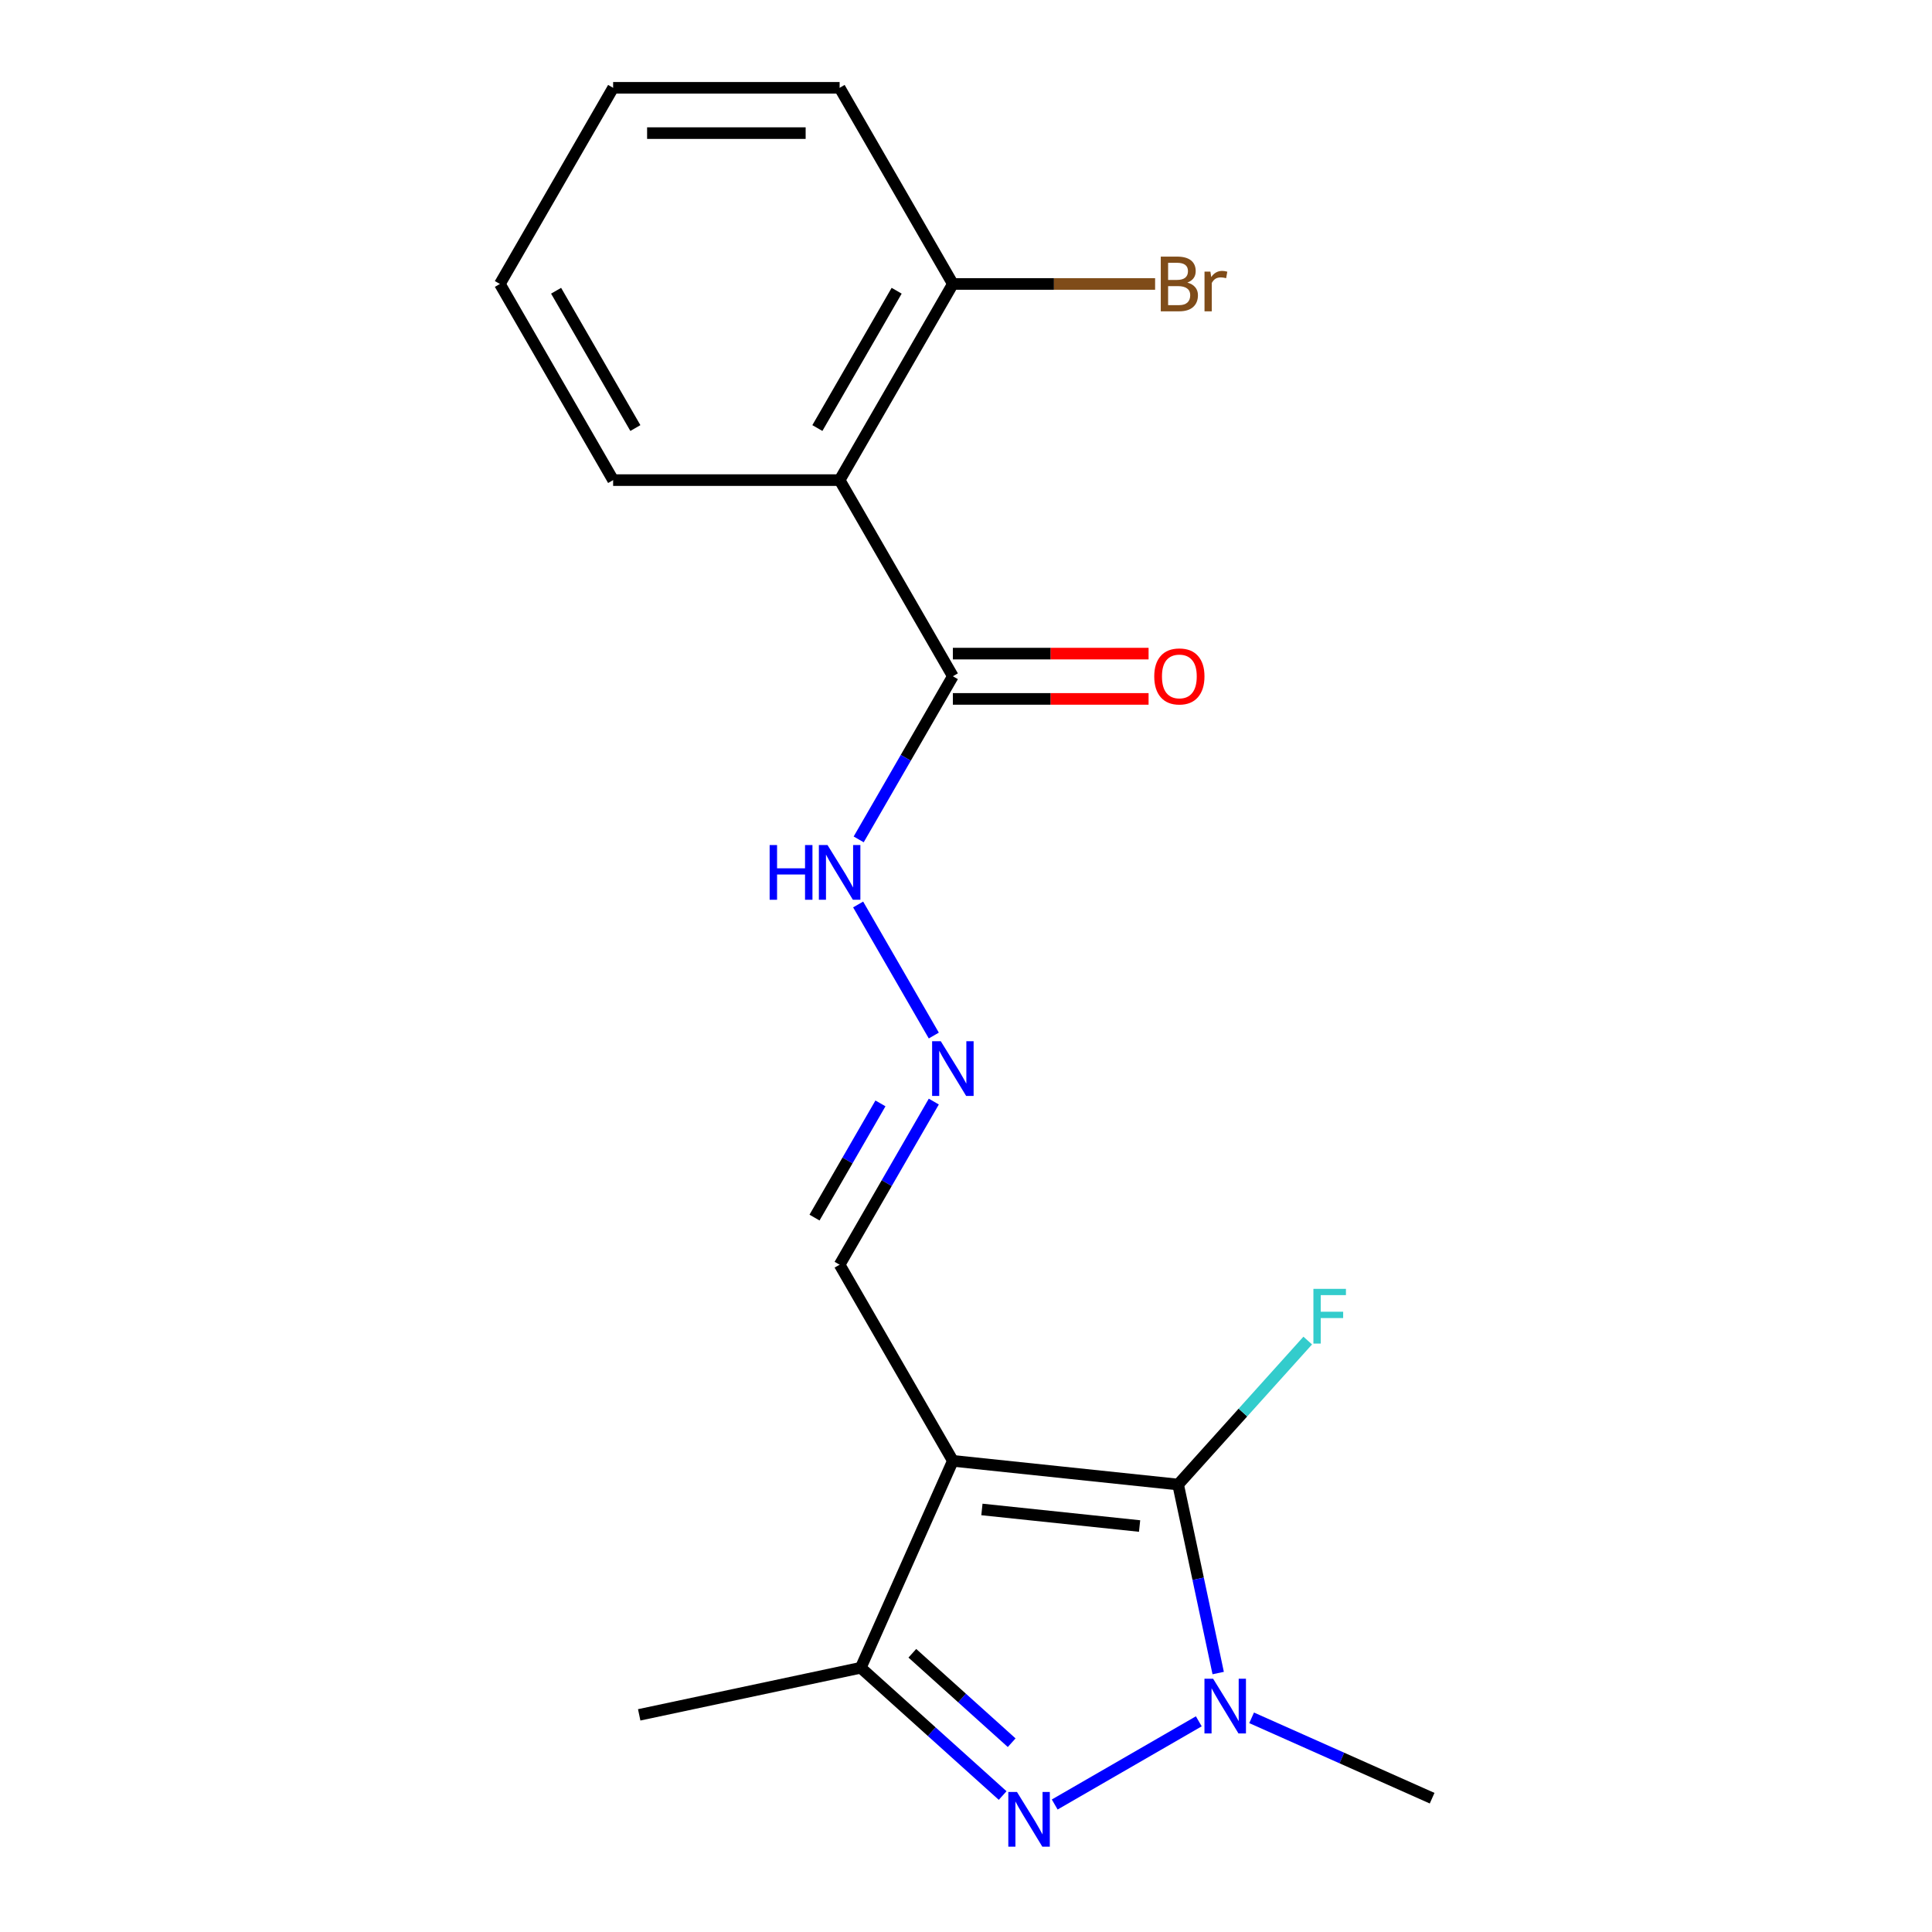 <?xml version='1.0' encoding='iso-8859-1'?>
<svg version='1.1' baseProfile='full'
              xmlns='http://www.w3.org/2000/svg'
                      xmlns:rdkit='http://www.rdkit.org/xml'
                      xmlns:xlink='http://www.w3.org/1999/xlink'
                  xml:space='preserve'
width='1000px' height='1000px' viewBox='0 0 1000 1000'>
<!-- END OF HEADER -->
<rect style='opacity:1.0;fill:#FFFFFF;stroke:none' width='1000' height='1000' x='0' y='0'> </rect>
<path class='bond-0' d='M 493.202,756.135 L 609.791,768.389' style='fill:none;fill-rule:evenodd;stroke:#000000;stroke-width:6px;stroke-linecap:butt;stroke-linejoin:miter;stroke-opacity:1' />
<path class='bond-0' d='M 508.239,781.291 L 589.852,789.869' style='fill:none;fill-rule:evenodd;stroke:#000000;stroke-width:6px;stroke-linecap:butt;stroke-linejoin:miter;stroke-opacity:1' />
<path class='bond-3' d='M 493.202,756.135 L 445.519,863.232' style='fill:none;fill-rule:evenodd;stroke:#000000;stroke-width:6px;stroke-linecap:butt;stroke-linejoin:miter;stroke-opacity:1' />
<path class='bond-7' d='M 493.202,756.135 L 434.586,654.609' style='fill:none;fill-rule:evenodd;stroke:#000000;stroke-width:6px;stroke-linecap:butt;stroke-linejoin:miter;stroke-opacity:1' />
<path class='bond-1' d='M 609.791,768.389 L 620.162,817.179' style='fill:none;fill-rule:evenodd;stroke:#000000;stroke-width:6px;stroke-linecap:butt;stroke-linejoin:miter;stroke-opacity:1' />
<path class='bond-1' d='M 620.162,817.179 L 630.533,865.969' style='fill:none;fill-rule:evenodd;stroke:#0000FF;stroke-width:6px;stroke-linecap:butt;stroke-linejoin:miter;stroke-opacity:1' />
<path class='bond-10' d='M 609.791,768.389 L 643.338,731.132' style='fill:none;fill-rule:evenodd;stroke:#000000;stroke-width:6px;stroke-linecap:butt;stroke-linejoin:miter;stroke-opacity:1' />
<path class='bond-10' d='M 643.338,731.132 L 676.884,693.875' style='fill:none;fill-rule:evenodd;stroke:#33CCCC;stroke-width:6px;stroke-linecap:butt;stroke-linejoin:miter;stroke-opacity:1' />
<path class='bond-12' d='M 647.836,889.146 L 694.549,909.944' style='fill:none;fill-rule:evenodd;stroke:#0000FF;stroke-width:6px;stroke-linecap:butt;stroke-linejoin:miter;stroke-opacity:1' />
<path class='bond-12' d='M 694.549,909.944 L 741.262,930.742' style='fill:none;fill-rule:evenodd;stroke:#000000;stroke-width:6px;stroke-linecap:butt;stroke-linejoin:miter;stroke-opacity:1' />
<path class='bond-19' d='M 620.495,890.952 L 545.916,934.01' style='fill:none;fill-rule:evenodd;stroke:#0000FF;stroke-width:6px;stroke-linecap:butt;stroke-linejoin:miter;stroke-opacity:1' />
<path class='bond-2' d='M 518.969,929.366 L 482.244,896.299' style='fill:none;fill-rule:evenodd;stroke:#0000FF;stroke-width:6px;stroke-linecap:butt;stroke-linejoin:miter;stroke-opacity:1' />
<path class='bond-2' d='M 482.244,896.299 L 445.519,863.232' style='fill:none;fill-rule:evenodd;stroke:#000000;stroke-width:6px;stroke-linecap:butt;stroke-linejoin:miter;stroke-opacity:1' />
<path class='bond-2' d='M 523.64,902.022 L 497.933,878.875' style='fill:none;fill-rule:evenodd;stroke:#0000FF;stroke-width:6px;stroke-linecap:butt;stroke-linejoin:miter;stroke-opacity:1' />
<path class='bond-2' d='M 497.933,878.875 L 472.225,855.728' style='fill:none;fill-rule:evenodd;stroke:#000000;stroke-width:6px;stroke-linecap:butt;stroke-linejoin:miter;stroke-opacity:1' />
<path class='bond-15' d='M 445.519,863.232 L 330.849,887.606' style='fill:none;fill-rule:evenodd;stroke:#000000;stroke-width:6px;stroke-linecap:butt;stroke-linejoin:miter;stroke-opacity:1' />
<path class='bond-4' d='M 434.586,248.506 L 493.202,350.032' style='fill:none;fill-rule:evenodd;stroke:#000000;stroke-width:6px;stroke-linecap:butt;stroke-linejoin:miter;stroke-opacity:1' />
<path class='bond-8' d='M 434.586,248.506 L 493.202,146.98' style='fill:none;fill-rule:evenodd;stroke:#000000;stroke-width:6px;stroke-linecap:butt;stroke-linejoin:miter;stroke-opacity:1' />
<path class='bond-8' d='M 423.073,221.554 L 464.104,150.486' style='fill:none;fill-rule:evenodd;stroke:#000000;stroke-width:6px;stroke-linecap:butt;stroke-linejoin:miter;stroke-opacity:1' />
<path class='bond-14' d='M 434.586,248.506 L 317.354,248.506' style='fill:none;fill-rule:evenodd;stroke:#000000;stroke-width:6px;stroke-linecap:butt;stroke-linejoin:miter;stroke-opacity:1' />
<path class='bond-5' d='M 493.202,350.032 L 468.827,392.249' style='fill:none;fill-rule:evenodd;stroke:#000000;stroke-width:6px;stroke-linecap:butt;stroke-linejoin:miter;stroke-opacity:1' />
<path class='bond-5' d='M 468.827,392.249 L 444.453,434.467' style='fill:none;fill-rule:evenodd;stroke:#0000FF;stroke-width:6px;stroke-linecap:butt;stroke-linejoin:miter;stroke-opacity:1' />
<path class='bond-11' d='M 493.202,361.755 L 543.852,361.755' style='fill:none;fill-rule:evenodd;stroke:#000000;stroke-width:6px;stroke-linecap:butt;stroke-linejoin:miter;stroke-opacity:1' />
<path class='bond-11' d='M 543.852,361.755 L 594.503,361.755' style='fill:none;fill-rule:evenodd;stroke:#FF0000;stroke-width:6px;stroke-linecap:butt;stroke-linejoin:miter;stroke-opacity:1' />
<path class='bond-11' d='M 493.202,338.309 L 543.852,338.309' style='fill:none;fill-rule:evenodd;stroke:#000000;stroke-width:6px;stroke-linecap:butt;stroke-linejoin:miter;stroke-opacity:1' />
<path class='bond-11' d='M 543.852,338.309 L 594.503,338.309' style='fill:none;fill-rule:evenodd;stroke:#FF0000;stroke-width:6px;stroke-linecap:butt;stroke-linejoin:miter;stroke-opacity:1' />
<path class='bond-6' d='M 483.334,570.174 L 458.96,612.392' style='fill:none;fill-rule:evenodd;stroke:#0000FF;stroke-width:6px;stroke-linecap:butt;stroke-linejoin:miter;stroke-opacity:1' />
<path class='bond-6' d='M 458.96,612.392 L 434.586,654.609' style='fill:none;fill-rule:evenodd;stroke:#000000;stroke-width:6px;stroke-linecap:butt;stroke-linejoin:miter;stroke-opacity:1' />
<path class='bond-6' d='M 455.717,571.116 L 438.655,600.669' style='fill:none;fill-rule:evenodd;stroke:#0000FF;stroke-width:6px;stroke-linecap:butt;stroke-linejoin:miter;stroke-opacity:1' />
<path class='bond-6' d='M 438.655,600.669 L 421.593,630.221' style='fill:none;fill-rule:evenodd;stroke:#000000;stroke-width:6px;stroke-linecap:butt;stroke-linejoin:miter;stroke-opacity:1' />
<path class='bond-9' d='M 483.334,535.993 L 444.168,468.155' style='fill:none;fill-rule:evenodd;stroke:#0000FF;stroke-width:6px;stroke-linecap:butt;stroke-linejoin:miter;stroke-opacity:1' />
<path class='bond-13' d='M 493.202,146.98 L 545.542,146.98' style='fill:none;fill-rule:evenodd;stroke:#000000;stroke-width:6px;stroke-linecap:butt;stroke-linejoin:miter;stroke-opacity:1' />
<path class='bond-13' d='M 545.542,146.98 L 597.883,146.98' style='fill:none;fill-rule:evenodd;stroke:#7F4C19;stroke-width:6px;stroke-linecap:butt;stroke-linejoin:miter;stroke-opacity:1' />
<path class='bond-16' d='M 493.202,146.98 L 434.586,45.455' style='fill:none;fill-rule:evenodd;stroke:#000000;stroke-width:6px;stroke-linecap:butt;stroke-linejoin:miter;stroke-opacity:1' />
<path class='bond-17' d='M 317.354,248.506 L 258.738,146.98' style='fill:none;fill-rule:evenodd;stroke:#000000;stroke-width:6px;stroke-linecap:butt;stroke-linejoin:miter;stroke-opacity:1' />
<path class='bond-17' d='M 328.867,221.554 L 287.836,150.486' style='fill:none;fill-rule:evenodd;stroke:#000000;stroke-width:6px;stroke-linecap:butt;stroke-linejoin:miter;stroke-opacity:1' />
<path class='bond-20' d='M 434.586,45.455 L 317.354,45.455' style='fill:none;fill-rule:evenodd;stroke:#000000;stroke-width:6px;stroke-linecap:butt;stroke-linejoin:miter;stroke-opacity:1' />
<path class='bond-20' d='M 417.001,68.901 L 334.939,68.901' style='fill:none;fill-rule:evenodd;stroke:#000000;stroke-width:6px;stroke-linecap:butt;stroke-linejoin:miter;stroke-opacity:1' />
<path class='bond-18' d='M 258.738,146.98 L 317.354,45.455' style='fill:none;fill-rule:evenodd;stroke:#000000;stroke-width:6px;stroke-linecap:butt;stroke-linejoin:miter;stroke-opacity:1' />
<path  class='atom-2' d='M 627.905 868.899
L 637.185 883.899
Q 638.105 885.379, 639.585 888.059
Q 641.065 890.739, 641.145 890.899
L 641.145 868.899
L 644.905 868.899
L 644.905 897.219
L 641.025 897.219
L 631.065 880.819
Q 629.905 878.899, 628.665 876.699
Q 627.465 874.499, 627.105 873.819
L 627.105 897.219
L 623.425 897.219
L 623.425 868.899
L 627.905 868.899
' fill='#0000FF'/>
<path  class='atom-3' d='M 526.38 927.515
L 535.66 942.515
Q 536.58 943.995, 538.06 946.675
Q 539.54 949.355, 539.62 949.515
L 539.62 927.515
L 543.38 927.515
L 543.38 955.835
L 539.5 955.835
L 529.54 939.435
Q 528.38 937.515, 527.14 935.315
Q 525.94 933.115, 525.58 932.435
L 525.58 955.835
L 521.9 955.835
L 521.9 927.515
L 526.38 927.515
' fill='#0000FF'/>
<path  class='atom-7' d='M 486.942 538.924
L 496.222 553.924
Q 497.142 555.404, 498.622 558.084
Q 500.102 560.764, 500.182 560.924
L 500.182 538.924
L 503.942 538.924
L 503.942 567.244
L 500.062 567.244
L 490.102 550.844
Q 488.942 548.924, 487.702 546.724
Q 486.502 544.524, 486.142 543.844
L 486.142 567.244
L 482.462 567.244
L 482.462 538.924
L 486.942 538.924
' fill='#0000FF'/>
<path  class='atom-10' d='M 398.366 437.398
L 402.206 437.398
L 402.206 449.438
L 416.686 449.438
L 416.686 437.398
L 420.526 437.398
L 420.526 465.718
L 416.686 465.718
L 416.686 452.638
L 402.206 452.638
L 402.206 465.718
L 398.366 465.718
L 398.366 437.398
' fill='#0000FF'/>
<path  class='atom-10' d='M 428.326 437.398
L 437.606 452.398
Q 438.526 453.878, 440.006 456.558
Q 441.486 459.238, 441.566 459.398
L 441.566 437.398
L 445.326 437.398
L 445.326 465.718
L 441.446 465.718
L 431.486 449.318
Q 430.326 447.398, 429.086 445.198
Q 427.886 442.998, 427.526 442.318
L 427.526 465.718
L 423.846 465.718
L 423.846 437.398
L 428.326 437.398
' fill='#0000FF'/>
<path  class='atom-11' d='M 679.815 667.109
L 696.655 667.109
L 696.655 670.349
L 683.615 670.349
L 683.615 678.949
L 695.215 678.949
L 695.215 682.229
L 683.615 682.229
L 683.615 695.429
L 679.815 695.429
L 679.815 667.109
' fill='#33CCCC'/>
<path  class='atom-12' d='M 597.434 350.112
Q 597.434 343.312, 600.794 339.512
Q 604.154 335.712, 610.434 335.712
Q 616.714 335.712, 620.074 339.512
Q 623.434 343.312, 623.434 350.112
Q 623.434 356.992, 620.034 360.912
Q 616.634 364.792, 610.434 364.792
Q 604.194 364.792, 600.794 360.912
Q 597.434 357.032, 597.434 350.112
M 610.434 361.592
Q 614.754 361.592, 617.074 358.712
Q 619.434 355.792, 619.434 350.112
Q 619.434 344.552, 617.074 341.752
Q 614.754 338.912, 610.434 338.912
Q 606.114 338.912, 603.754 341.712
Q 601.434 344.512, 601.434 350.112
Q 601.434 355.832, 603.754 358.712
Q 606.114 361.592, 610.434 361.592
' fill='#FF0000'/>
<path  class='atom-14' d='M 614.574 146.26
Q 617.294 147.02, 618.654 148.7
Q 620.054 150.34, 620.054 152.78
Q 620.054 156.7, 617.534 158.94
Q 615.054 161.14, 610.334 161.14
L 600.814 161.14
L 600.814 132.82
L 609.174 132.82
Q 614.014 132.82, 616.454 134.78
Q 618.894 136.74, 618.894 140.34
Q 618.894 144.62, 614.574 146.26
M 604.614 136.02
L 604.614 144.9
L 609.174 144.9
Q 611.974 144.9, 613.414 143.78
Q 614.894 142.62, 614.894 140.34
Q 614.894 136.02, 609.174 136.02
L 604.614 136.02
M 610.334 157.94
Q 613.094 157.94, 614.574 156.62
Q 616.054 155.3, 616.054 152.78
Q 616.054 150.46, 614.414 149.3
Q 612.814 148.1, 609.734 148.1
L 604.614 148.1
L 604.614 157.94
L 610.334 157.94
' fill='#7F4C19'/>
<path  class='atom-14' d='M 626.494 140.58
L 626.934 143.42
Q 629.094 140.22, 632.614 140.22
Q 633.734 140.22, 635.254 140.62
L 634.654 143.98
Q 632.934 143.58, 631.974 143.58
Q 630.294 143.58, 629.174 144.26
Q 628.094 144.9, 627.214 146.46
L 627.214 161.14
L 623.454 161.14
L 623.454 140.58
L 626.494 140.58
' fill='#7F4C19'/>
</svg>
